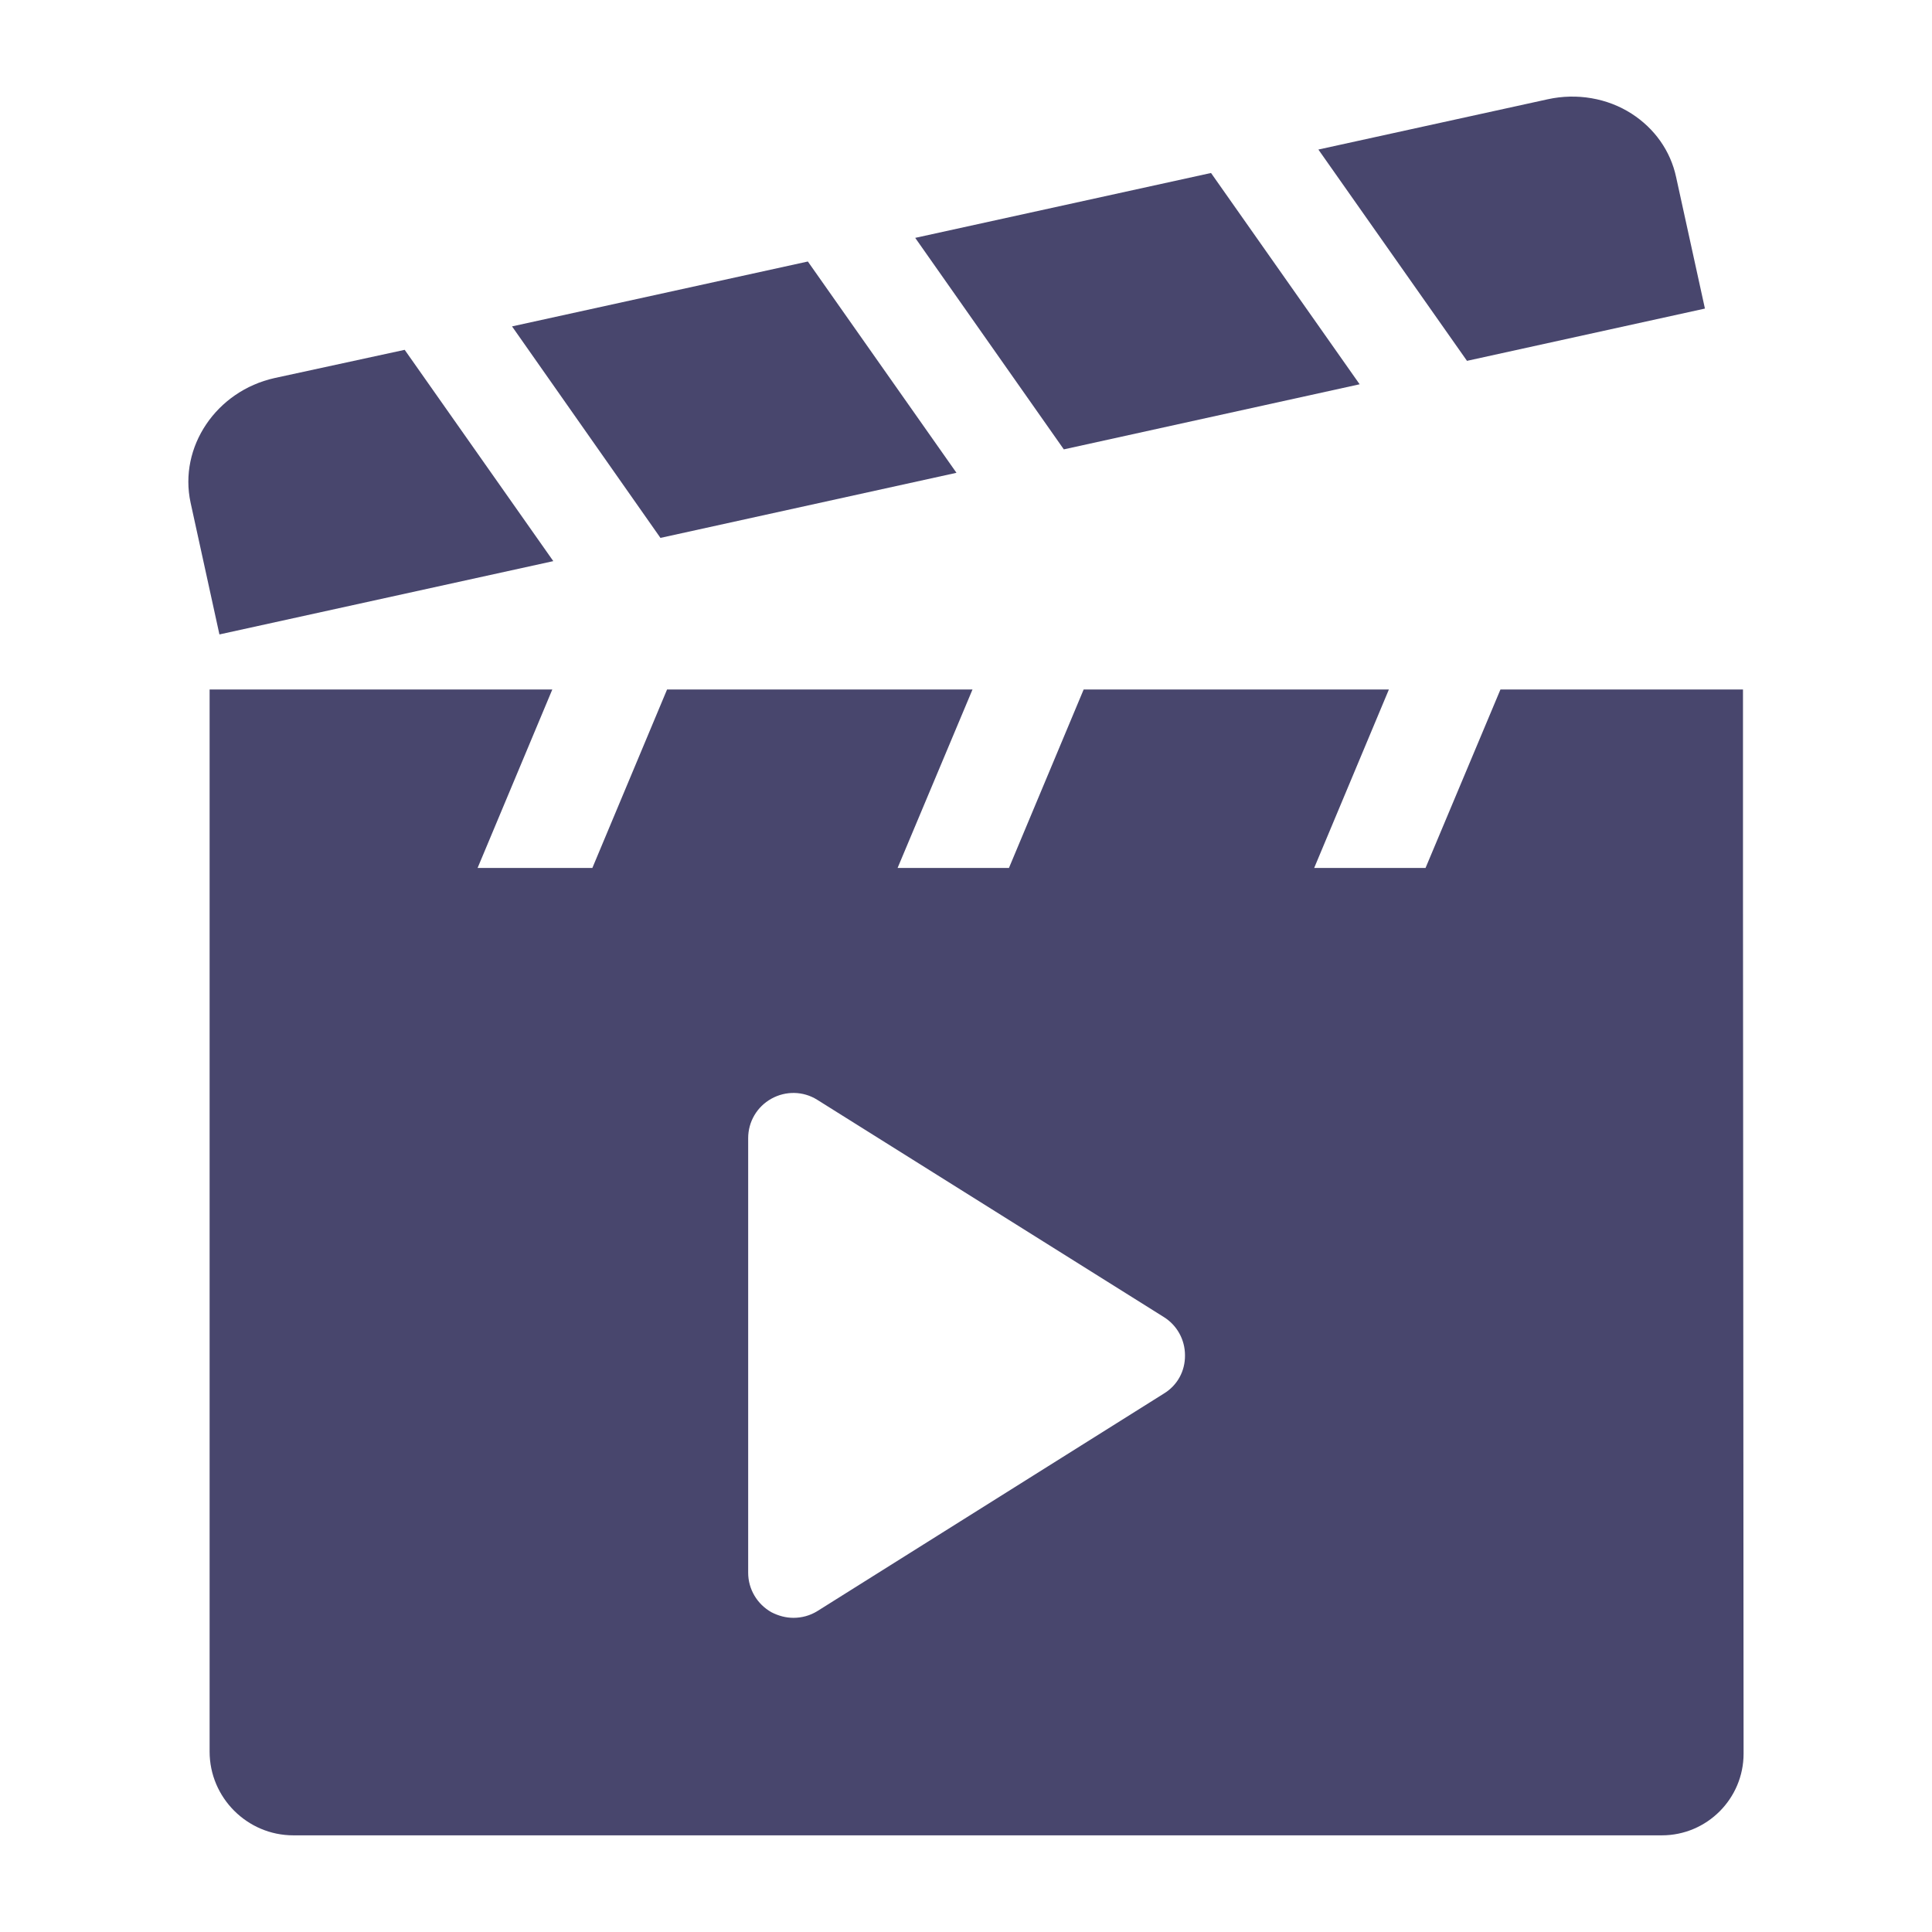 <svg width="1200" height="1200" xmlns="http://www.w3.org/2000/svg" xmlns:xlink="http://www.w3.org/1999/xlink" version="1.1"><g transform="scale(1.244) translate(-31.744, -30.733)">                        <g fill="#48466d"><g xmlns="http://www.w3.org/2000/svg"><path d="M764.2,210.9L690,105.4l114.5-25.1c14.5-3.2,29.8-0.6,41.9,7.2c11.5,7.4,19.4,18.6,22.2,31.6l14.4,65.7L764.2,210.9z"/><path d="M902,478.4V375H780.9l-37.4,89.1h-55.6l37.3-89.1H572.8l-37.3,89.1h-55.6l37.4-89.1H364.8l-37.3,89.1h-57.3l37.3-89.1   H136.4v530.3c0,23,18.8,41.8,41.8,41.8h683.3c22.5,0,40.8-18.3,40.8-40.8L902,478.4z M612.9,726.5L439.9,835.1   c-3.7,2.3-7.8,3.4-12,3.4c-3.8,0-7.5-1-11-2.8c-7.1-4-11.6-11.5-11.6-19.7V599c0-8.2,4.4-15.7,11.6-19.7c7.2-4,15.9-3.8,22.8,0.5   l173.1,108.5c6.6,4.1,10.6,11.3,10.6,19.1C623.5,715.3,619.6,722.4,612.9,726.5z"/><path d="M141.3,347.5l-14.4-65.8c-6-27.8,12.8-55.7,41.9-62.2l65-14.1L308,310.9L141.3,347.5z"/><polygon points="361.5,299.3 287.4,193.7 435.1,161.3 509.3,266.8  "/><polygon points="562.9,255.1 488.7,149.5 636.4,117.1 710.6,222.6  "/></g></g>        </g></svg>